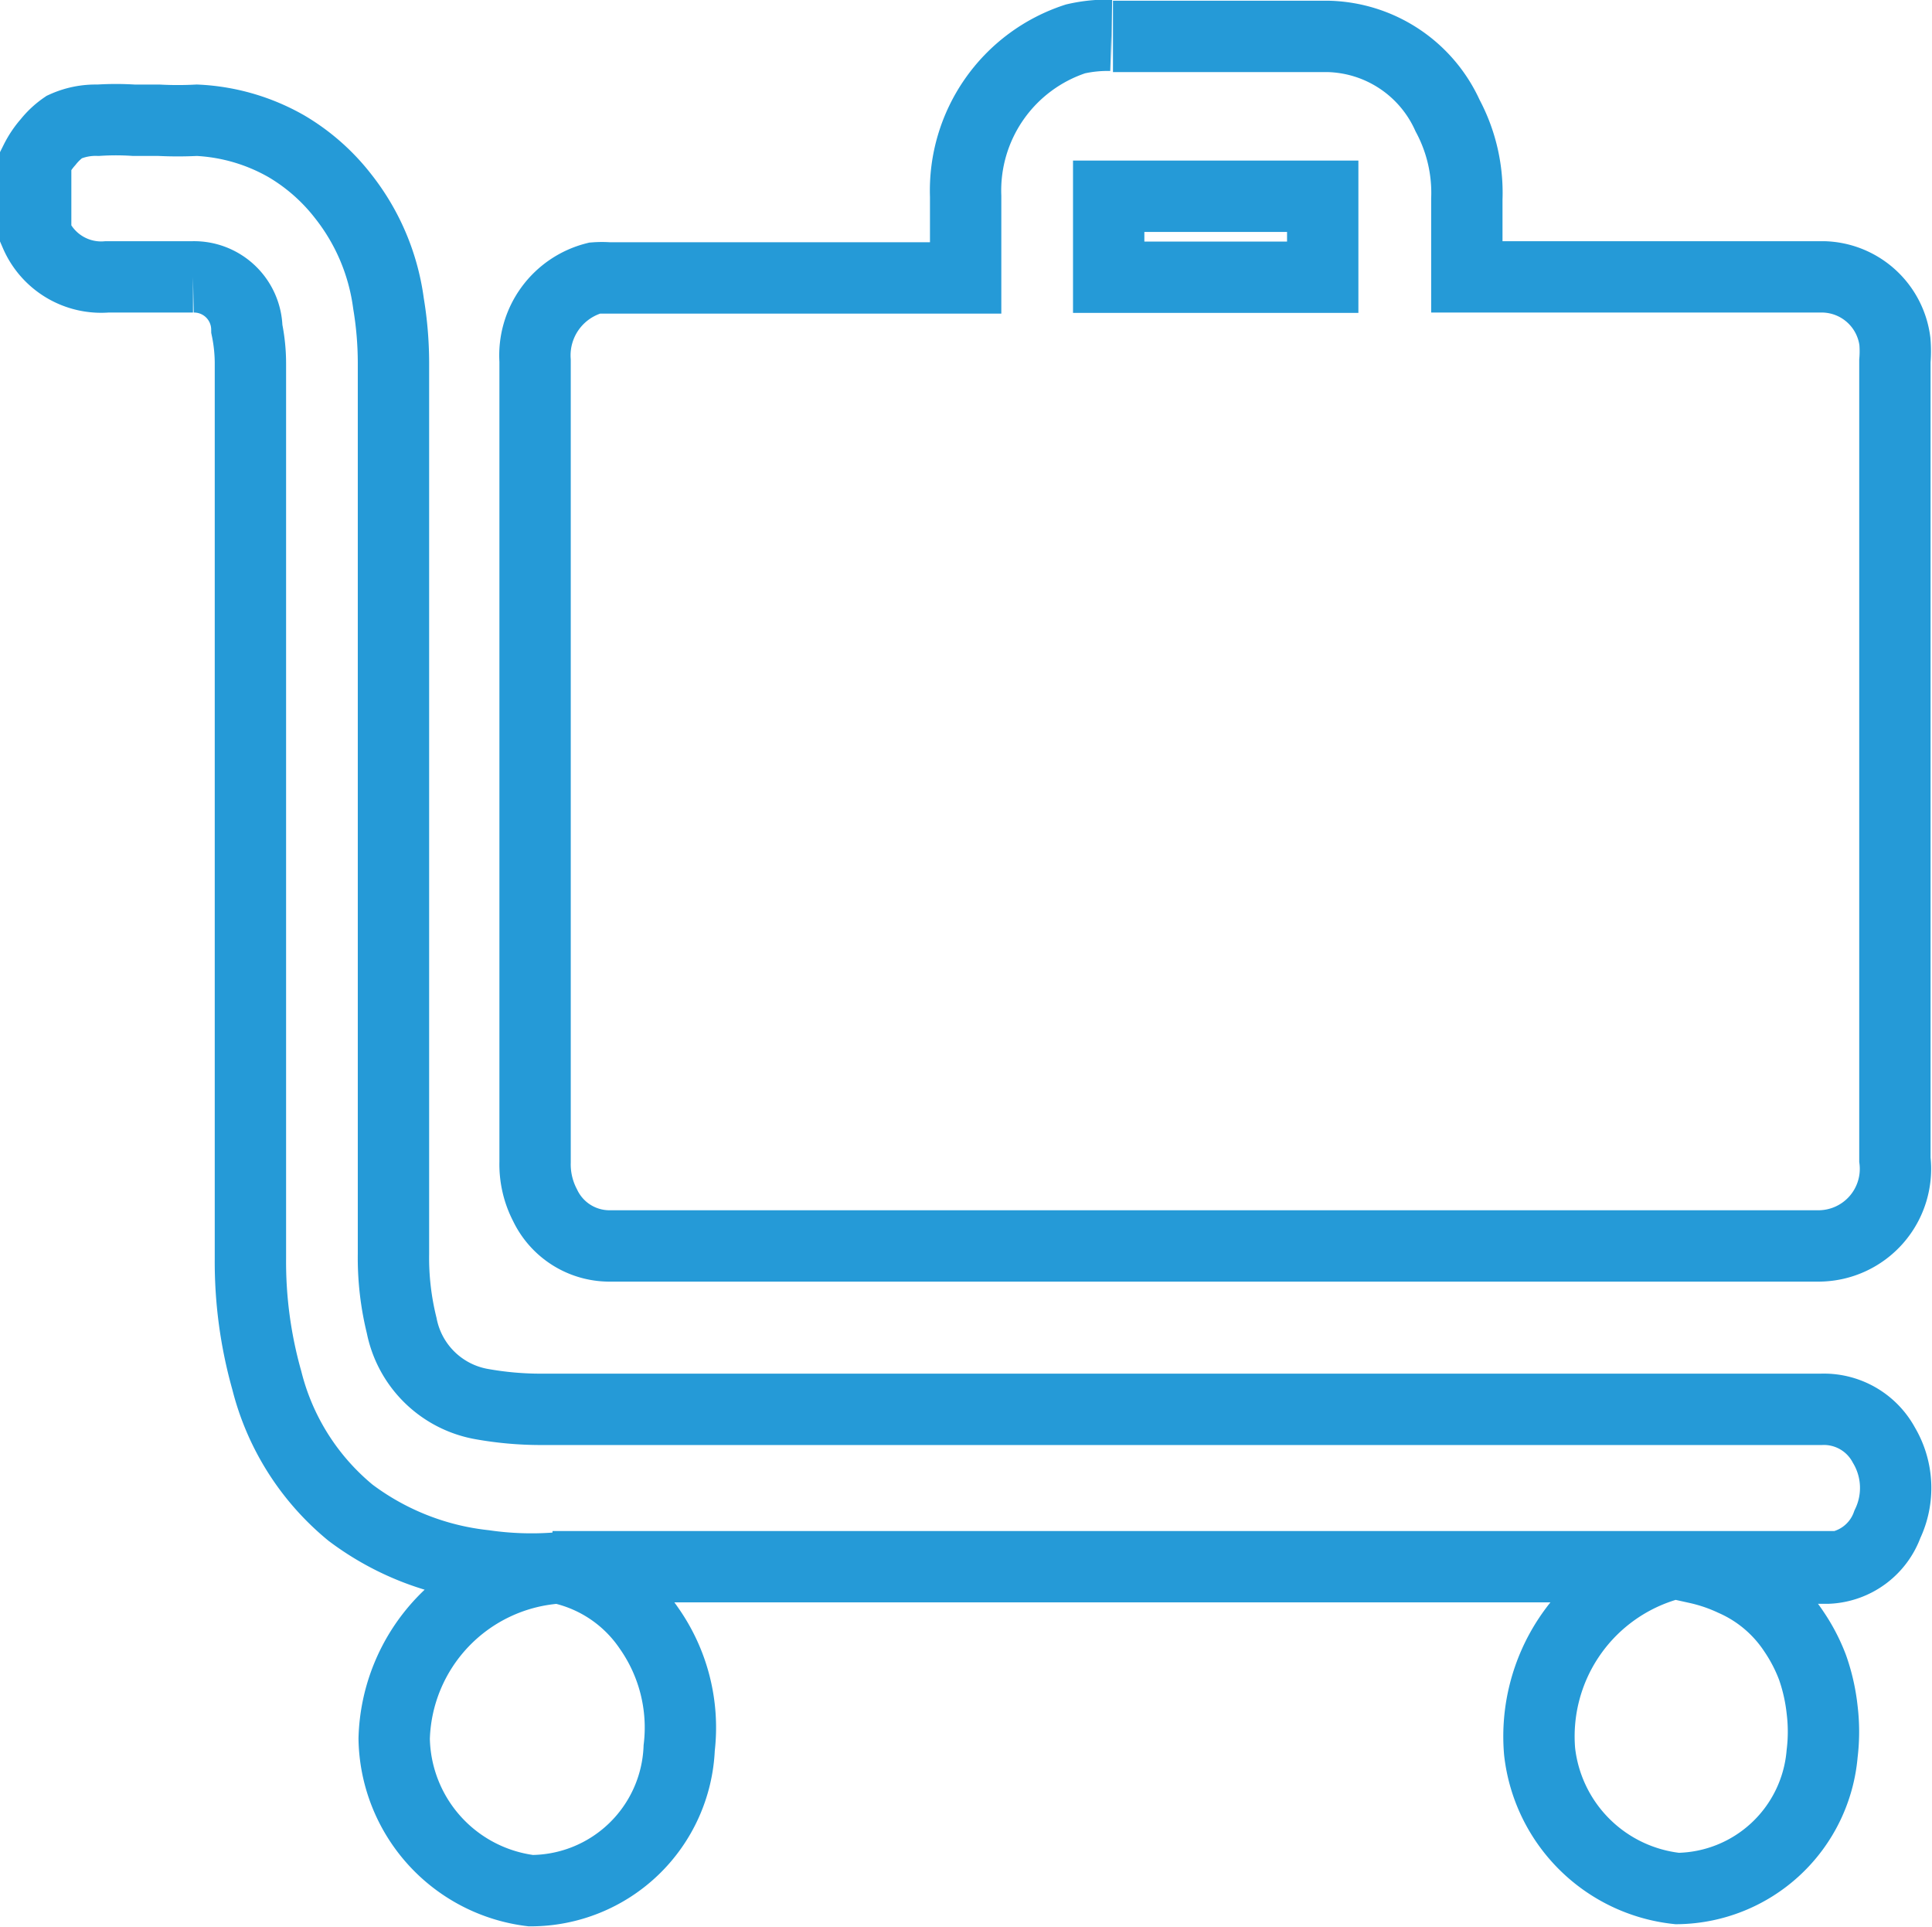<svg id="bagage" xmlns="http://www.w3.org/2000/svg" width="54.16" height="54" viewBox="0 0 54.16 54"><path d="M2.22,4.06a2.09,2.09,0,0,0-.45.42A2.41,2.41,0,0,0,1.42,5V7l0,.06a2,2,0,0,0,2,1.2c.8,0,1.6,0,2.41,0A1.48,1.48,0,0,1,7.34,9.72a4.81,4.81,0,0,1,.1,1q0,12.52,0,25.05a12.22,12.22,0,0,0,.46,3.42,7,7,0,0,0,2.35,3.71A7.61,7.61,0,0,0,14,44.38a9.22,9.22,0,0,0,2,.07,4.93,4.93,0,0,0-4.53,4.78,4.37,4.37,0,0,0,3.83,4.26,4.17,4.17,0,0,0,4.16-4,4.84,4.84,0,0,0-.85-3.36,4.06,4.06,0,0,0-2.7-1.72l31.11,0a5,5,0,0,0-3.44,5.18,4.35,4.35,0,0,0,3.86,3.84,4.13,4.13,0,0,0,4.06-3.78,5.07,5.07,0,0,0,0-1.23,5.27,5.27,0,0,0-.27-1.19,4.82,4.82,0,0,0-.52-1A3.94,3.94,0,0,0,49,44.79a4.8,4.8,0,0,0-1-.34h1.66c.66,0,1.34,0,2,0a1.86,1.86,0,0,0,1.67-1.23A2.35,2.35,0,0,0,53.23,41a1.91,1.91,0,0,0-1.76-1H15.58a9.43,9.43,0,0,1-1.67-.15,2.78,2.78,0,0,1-2.23-2.2,7.9,7.9,0,0,1-.23-2q0-12.53,0-25a10.21,10.21,0,0,0-.14-1.65,6.14,6.14,0,0,0-1.27-3,5.63,5.63,0,0,0-1.59-1.4,5.57,5.57,0,0,0-2.51-.73,10.43,10.43,0,0,1-1.07,0l-.7,0a7.68,7.68,0,0,0-1,0A2.12,2.12,0,0,0,2.22,4.06Z" transform="translate(-0.42 -0.5)" style="fill:none;stroke:#259ad7;stroke-miterlimit:10;stroke-width:2px"/><path d="M31.5,6h6V8.27h-6Zm.07-4.51a4,4,0,0,0-1,.1A4.47,4.47,0,0,0,27.49,6V8.08c0,.06,0,.12,0,.21h-10a2.55,2.55,0,0,0-.39,0,2.24,2.24,0,0,0-1.68,2.32V33.07a2.48,2.48,0,0,0,.28,1.21,2,2,0,0,0,1.84,1.14H51.42A2.16,2.16,0,0,0,53.54,33q0-11.19,0-22.38a3.39,3.39,0,0,0,0-.55,2.07,2.07,0,0,0-2-1.81h-10V6.08A4.58,4.58,0,0,0,41,3.74a3.77,3.77,0,0,0-3.36-2.22l-2.8,0-3.22,0" transform="translate(-0.42 -0.5)" style="fill:none;stroke:#259ad7;stroke-miterlimit:10;stroke-width:2px"/><path d="M15.86,45.39" transform="translate(-0.42 -0.5)" style="fill:none;stroke:#259ad7;stroke-miterlimit:10;stroke-width:2px"/></svg>